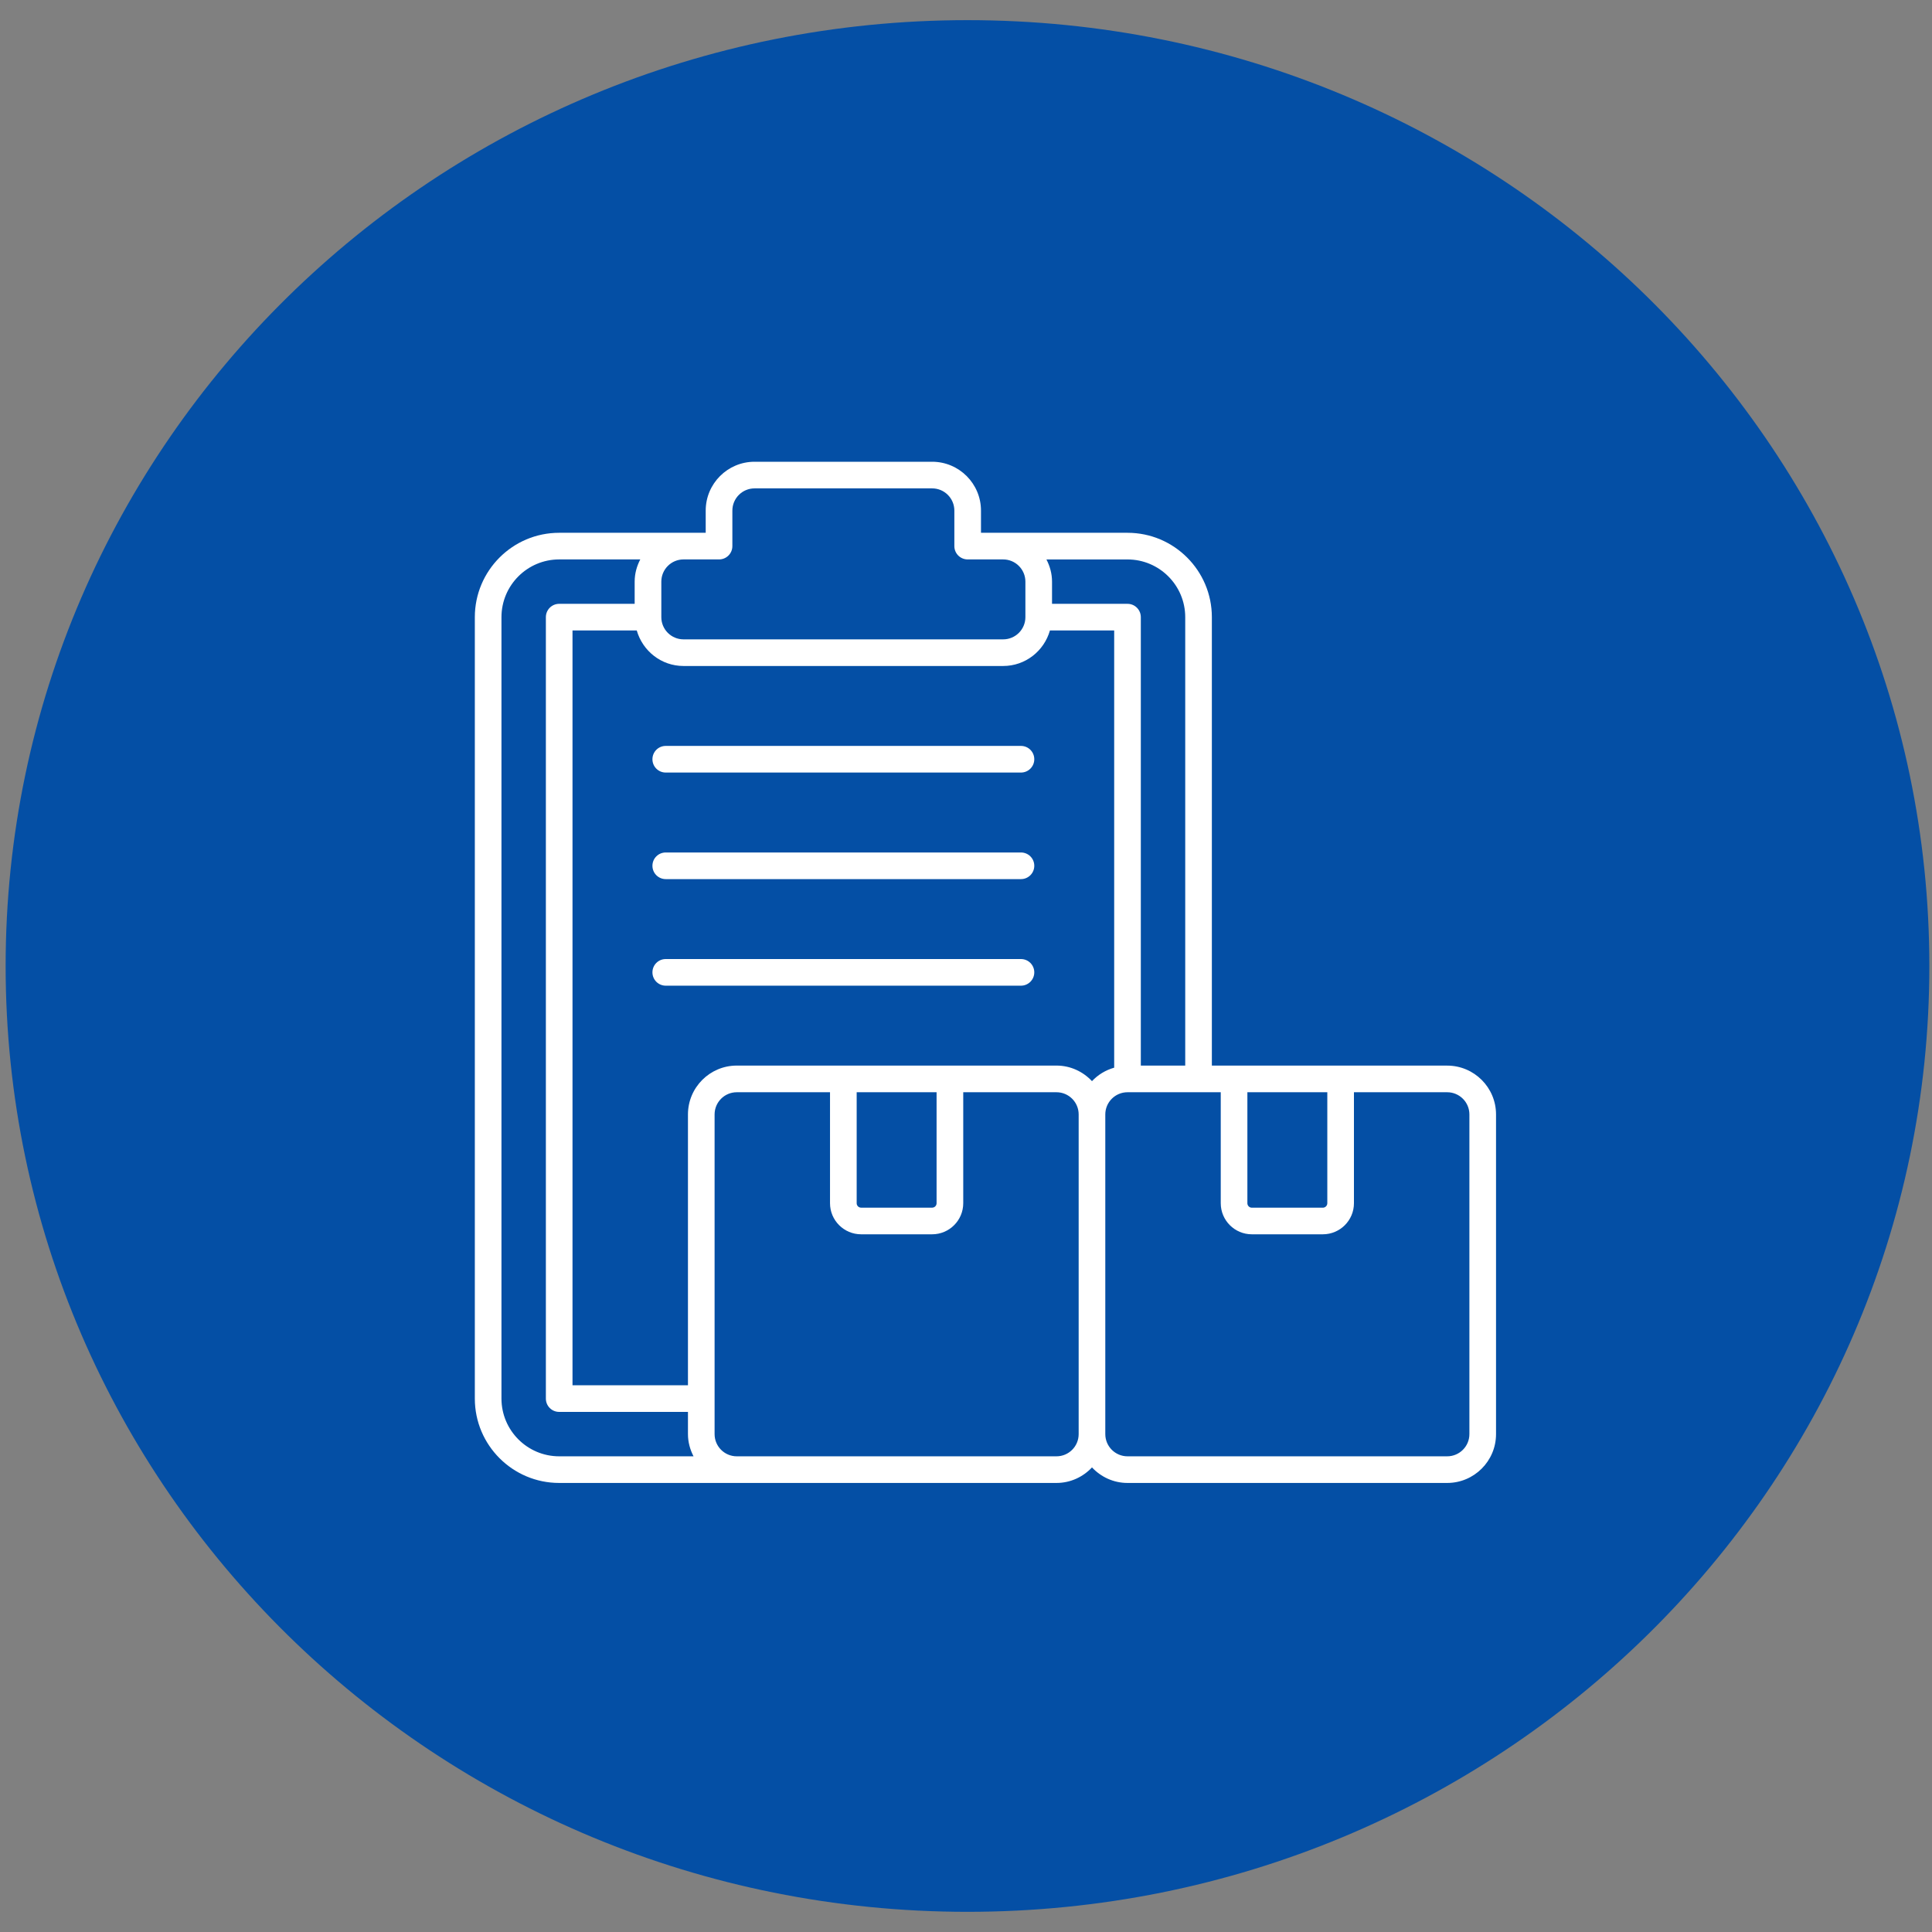 <svg xmlns="http://www.w3.org/2000/svg" width="70" height="70" viewBox="0 0 70 70" fill="none"><rect x="0" y="0" width="70" height="70" fill="#808080" stroke="none"/><path d="M35.054 0.73C15.81 0.73 0.204 16.076 0.204 35C0.204 53.923 15.81 69.269 35.054 69.269C54.298 69.269 69.904 53.923 69.904 35C69.904 16.076 54.298 0.73 35.054 0.73Z" fill="#044FA5"></path><path d="M52.434 38.609H43.908V22.361C43.908 20.675 42.538 19.304 40.852 19.304H35.543V18.5C35.543 17.524 34.75 16.73 33.773 16.73H27.339C26.362 16.73 25.569 17.524 25.569 18.5V19.304H20.26C18.574 19.304 17.204 20.675 17.204 22.361V50.674C17.204 52.36 18.574 53.73 20.26 53.73H38.278C38.786 53.73 39.241 53.512 39.565 53.167C39.888 53.512 40.343 53.73 40.851 53.73H52.434C53.41 53.73 54.204 52.937 54.204 51.961V40.378C54.204 39.402 53.411 38.609 52.434 38.609ZM48.091 39.574V43.596C48.091 43.684 48.018 43.757 47.93 43.757H45.356C45.267 43.757 45.195 43.684 45.195 43.596V39.574H48.091ZM42.943 22.361V38.609H41.334V22.361C41.334 22.094 41.119 21.878 40.852 21.878H38.117V21.074C38.117 20.783 38.04 20.512 37.914 20.27H40.852C42.005 20.27 42.943 21.207 42.943 22.361ZM39.565 39.172C39.241 38.827 38.786 38.608 38.278 38.608H26.695C25.719 38.608 24.926 39.402 24.926 40.378V50.191H20.743V22.843H23.071C23.283 23.583 23.957 24.13 24.765 24.13H36.347C37.155 24.13 37.831 23.583 38.041 22.843H40.369V38.684C40.057 38.773 39.78 38.941 39.565 39.172ZM31.039 39.574H33.934V43.596C33.934 43.684 33.862 43.756 33.773 43.756H31.2C31.111 43.756 31.039 43.684 31.039 43.596L31.039 39.574ZM26.052 20.269C26.319 20.269 26.535 20.054 26.535 19.787V18.5C26.535 18.056 26.895 17.695 27.339 17.695H33.774C34.218 17.695 34.578 18.056 34.578 18.5V19.787C34.578 20.054 34.794 20.269 35.061 20.269H36.347C36.791 20.269 37.152 20.63 37.152 21.074V22.361C37.152 22.805 36.791 23.165 36.347 23.165H24.765C24.321 23.165 23.961 22.805 23.961 22.361V21.074C23.961 20.63 24.321 20.269 24.765 20.269H26.052ZM18.169 50.674V22.361C18.169 21.207 19.107 20.269 20.26 20.269H23.198C23.072 20.512 22.995 20.782 22.995 21.074V21.878H20.26C19.993 21.878 19.778 22.094 19.778 22.361V50.674C19.778 50.941 19.993 51.156 20.26 51.156H24.926V51.961C24.926 52.252 25.003 52.522 25.128 52.765H20.261C19.107 52.765 18.169 51.827 18.169 50.674ZM38.278 52.765H26.695C26.251 52.765 25.891 52.405 25.891 51.961V40.378C25.891 39.934 26.251 39.574 26.695 39.574H30.073V43.595C30.073 44.216 30.579 44.721 31.2 44.721H33.773C34.394 44.721 34.9 44.216 34.9 43.595V39.574H38.278C38.722 39.574 39.082 39.934 39.082 40.378V51.961C39.082 52.405 38.722 52.765 38.278 52.765ZM53.239 51.961C53.239 52.405 52.878 52.765 52.434 52.765H40.852C40.408 52.765 40.047 52.405 40.047 51.961V40.378C40.047 39.934 40.408 39.574 40.852 39.574H44.23V43.595C44.23 44.216 44.735 44.721 45.356 44.721H47.93C48.551 44.721 49.056 44.216 49.056 43.595V39.574H52.434C52.878 39.574 53.239 39.934 53.239 40.378V51.961ZM37.474 27.509C37.474 27.776 37.258 27.991 36.991 27.991H24.121C23.854 27.991 23.639 27.776 23.639 27.509C23.639 27.241 23.854 27.026 24.121 27.026H36.991C37.258 27.026 37.474 27.241 37.474 27.509ZM37.474 31.369C37.474 31.636 37.258 31.852 36.991 31.852H24.121C23.854 31.852 23.639 31.636 23.639 31.369C23.639 31.102 23.854 30.887 24.121 30.887H36.991C37.258 30.887 37.474 31.102 37.474 31.369ZM37.474 35.23C37.474 35.497 37.258 35.713 36.991 35.713H24.121C23.854 35.713 23.639 35.497 23.639 35.23C23.639 34.963 23.854 34.748 24.121 34.748H36.991C37.258 34.748 37.474 34.963 37.474 35.23Z" fill="white"></path></svg>
